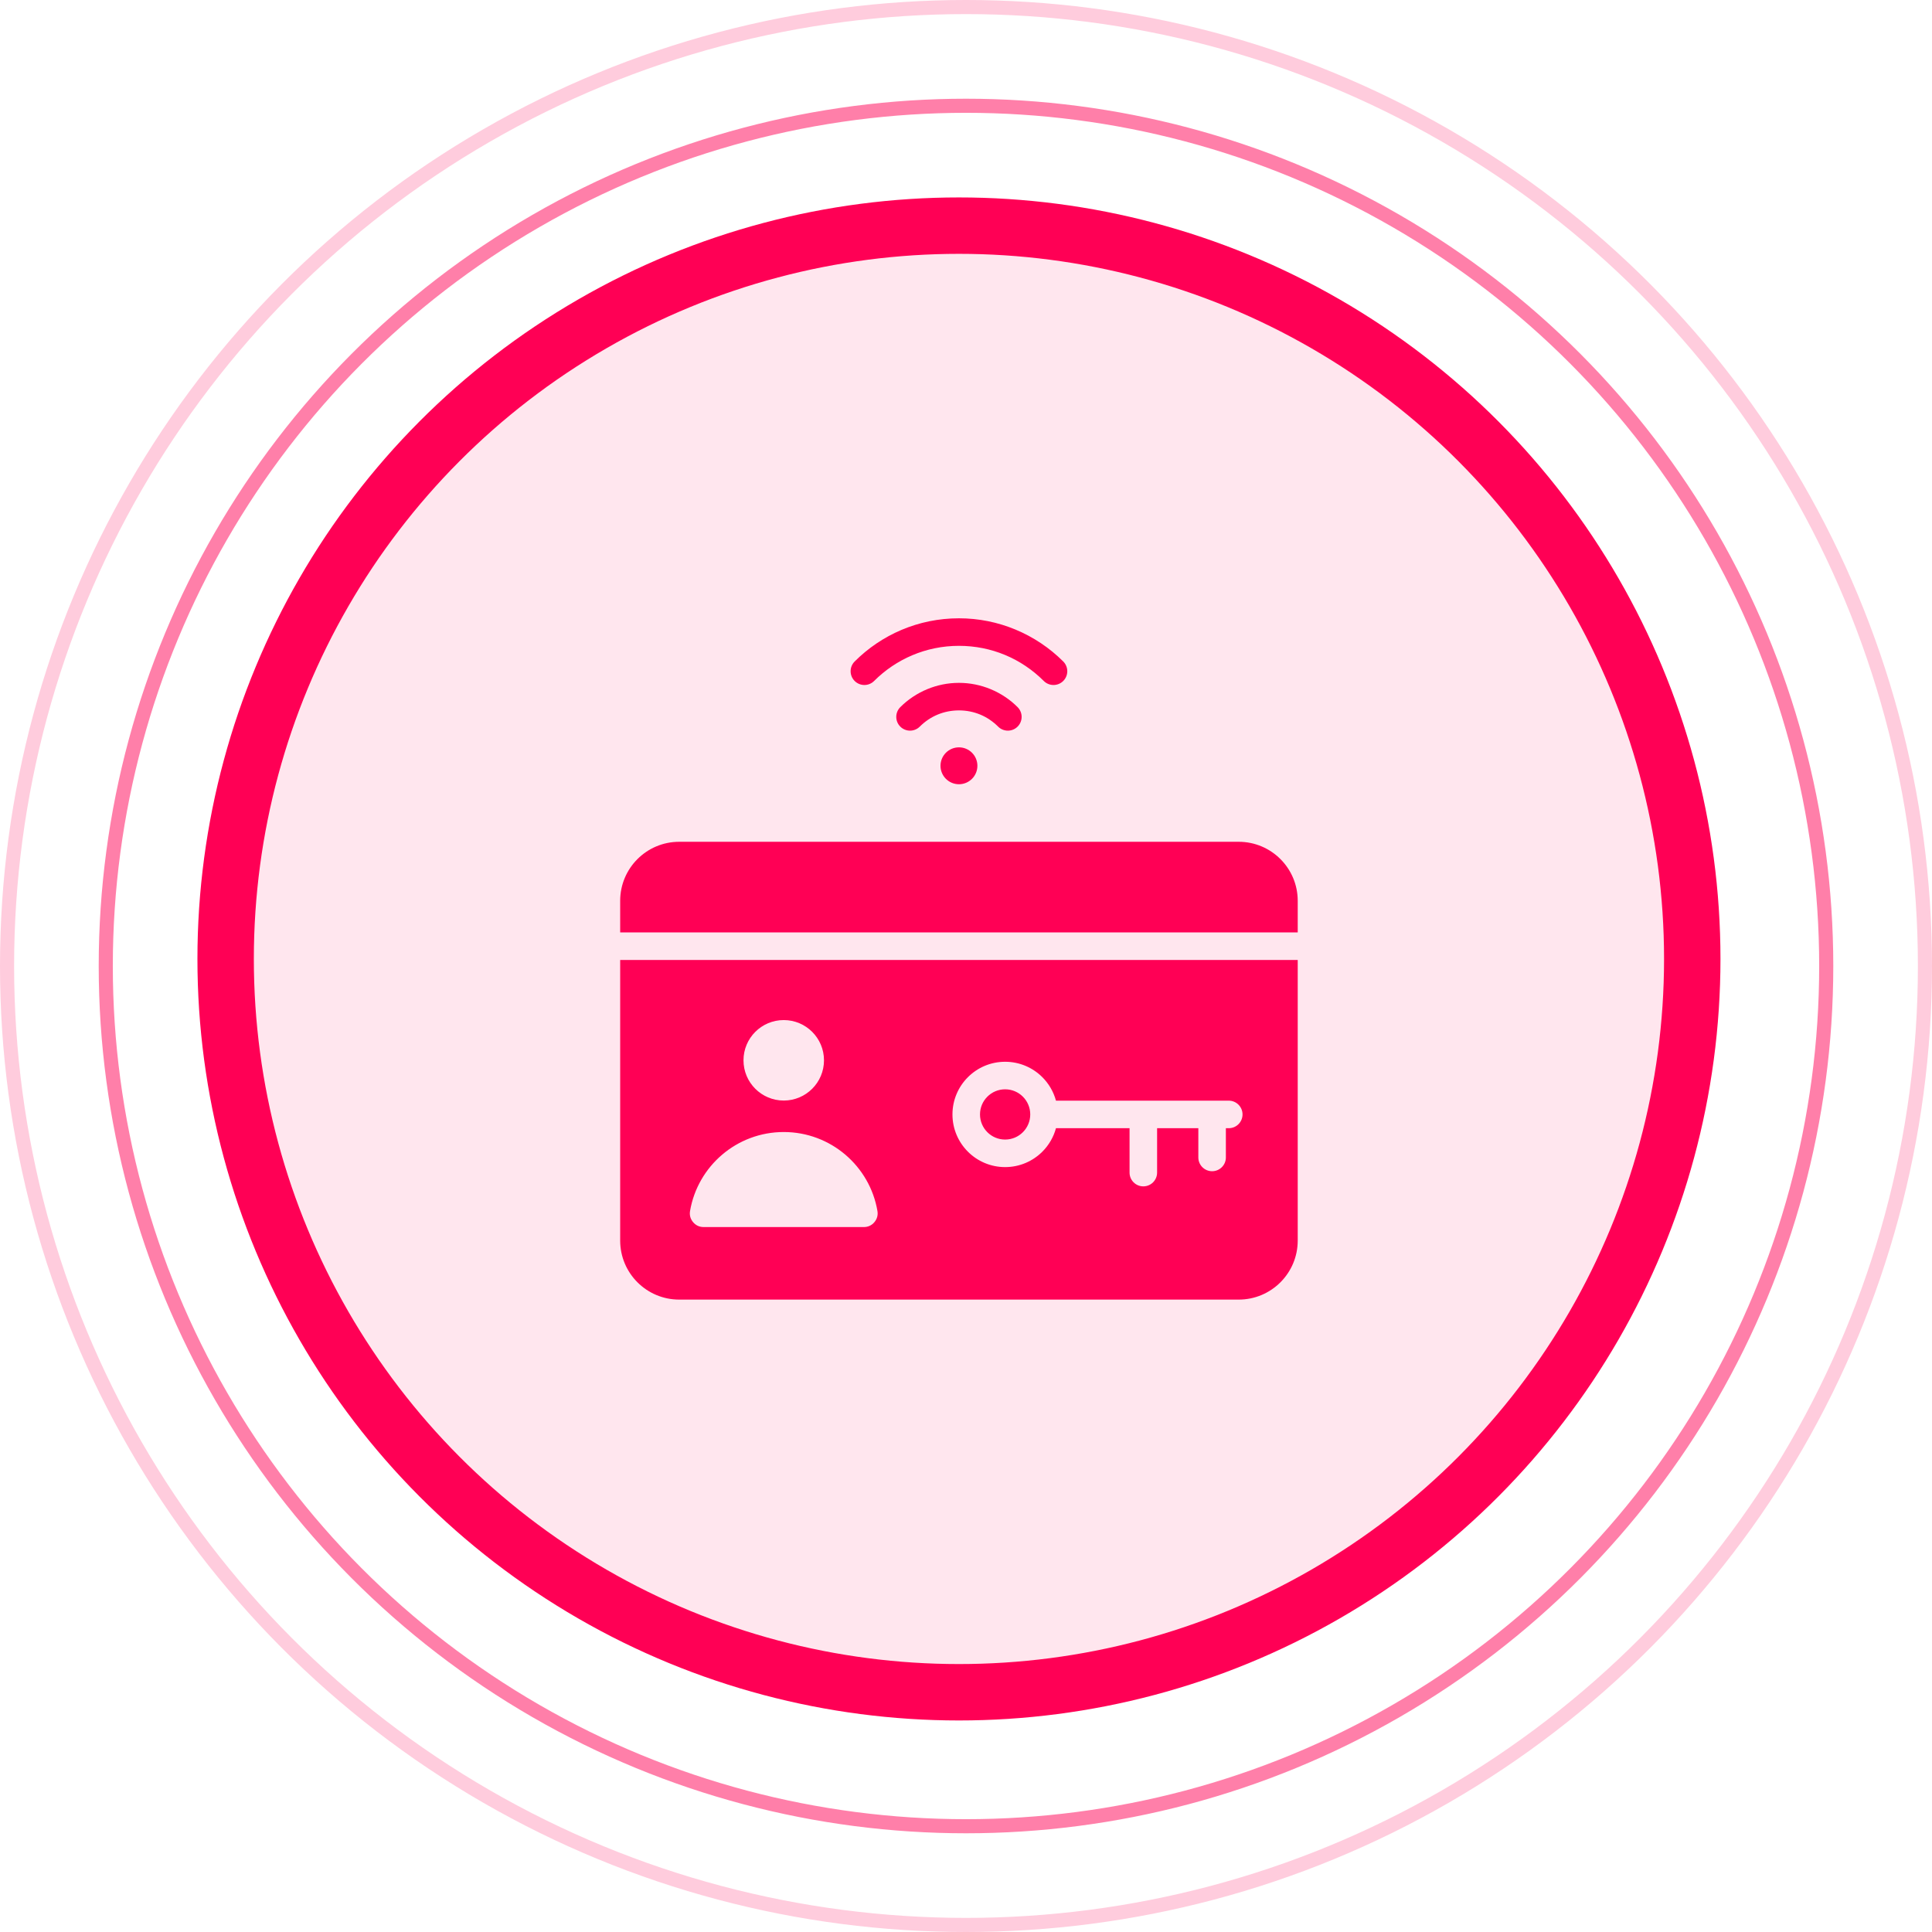 <svg width="137" height="137" viewBox="0 0 137 137" fill="none" xmlns="http://www.w3.org/2000/svg">
<circle cx="68.5" cy="68.5" r="68" stroke="#FF0055" stroke-opacity="0.2"/>
<circle cx="68.5" cy="68.5" r="61" stroke="#FF0055" stroke-opacity="0.5"/>
<circle cx="68" cy="68" r="52" fill="#FF0055" fill-opacity="0.1" stroke="#FF0055" stroke-width="4"/>
<g clip-path="url(#clip0_1_3)">
<path fill-rule="evenodd" clip-rule="evenodd" d="M87.836 92.156C90.148 92.156 92.023 90.282 92.023 87.969V68.072H43.977V87.969C43.977 90.282 45.851 92.156 48.164 92.156H87.836ZM92.023 66.119V63.879C92.023 61.567 90.148 59.692 87.836 59.692H48.164C45.851 59.692 43.977 61.567 43.977 63.879V66.119H92.023ZM87.132 78.049C87.671 78.049 88.109 78.486 88.109 79.025C88.109 79.565 87.671 80.002 87.132 80.002H86.928V82.076C86.928 82.615 86.491 83.052 85.952 83.052C85.412 83.052 84.975 82.615 84.975 82.076V80.002H82.051V83.149C82.051 83.689 81.614 84.126 81.074 84.126C80.535 84.126 80.098 83.689 80.098 83.149V80.002H74.88C74.707 80.641 74.369 81.212 73.915 81.666C73.239 82.342 72.305 82.76 71.274 82.76C70.243 82.76 69.309 82.342 68.634 81.666C67.958 80.99 67.54 80.056 67.54 79.025C67.54 77.994 67.958 77.061 68.634 76.385C69.309 75.709 70.243 75.291 71.274 75.291C72.305 75.291 73.239 75.709 73.915 76.385C74.369 76.839 74.707 77.41 74.88 78.049H87.132ZM70.015 80.285C69.692 79.963 69.493 79.517 69.493 79.025C69.493 78.533 69.692 78.088 70.015 77.766C70.337 77.443 70.782 77.244 71.274 77.244C71.766 77.244 72.212 77.443 72.534 77.766C72.856 78.088 73.056 78.533 73.056 79.025C73.056 79.517 72.856 79.963 72.534 80.285C72.212 80.608 71.766 80.807 71.274 80.807C70.782 80.807 70.337 80.608 70.015 80.285ZM62.22 85.872C62.27 86.165 62.196 86.438 62.004 86.666C61.812 86.893 61.555 87.012 61.257 87.012C58.739 87.012 52.414 87.012 49.895 87.012C49.597 87.012 49.341 86.893 49.149 86.666C48.957 86.438 48.882 86.165 48.932 85.872C49.474 82.693 52.243 80.273 55.576 80.273C58.909 80.273 61.678 82.693 62.22 85.872ZM58.43 75.188C58.43 76.764 57.152 78.041 55.576 78.041C54 78.041 52.722 76.764 52.722 75.188C52.722 73.612 54 72.334 55.576 72.334C57.152 72.334 58.43 73.612 58.43 75.188ZM68 52.995C68.722 52.995 69.308 53.58 69.308 54.303C69.308 55.025 68.722 55.611 68 55.611C67.278 55.611 66.692 55.025 66.692 54.303C66.692 53.58 67.278 52.995 68 52.995ZM72.159 50.144C72.54 50.526 72.54 51.144 72.159 51.525C71.777 51.906 71.159 51.906 70.778 51.525C70.411 51.159 69.98 50.866 69.506 50.67C69.046 50.48 68.538 50.375 68 50.375C67.462 50.375 66.954 50.48 66.494 50.67C66.02 50.866 65.589 51.159 65.222 51.525C64.841 51.906 64.223 51.906 63.841 51.525C63.46 51.144 63.46 50.526 63.841 50.144C64.379 49.606 65.028 49.17 65.754 48.869C66.451 48.581 67.21 48.422 68 48.422C68.79 48.422 69.549 48.581 70.246 48.869C70.972 49.17 71.621 49.606 72.159 50.144ZM61.985 48.288C63.525 46.749 65.651 45.797 68 45.797C69.158 45.797 70.258 46.025 71.256 46.439C72.291 46.867 73.226 47.5 74.015 48.288C74.396 48.669 75.014 48.669 75.396 48.288C75.777 47.907 75.777 47.288 75.396 46.907C74.435 45.947 73.283 45.171 71.996 44.638C70.76 44.126 69.41 43.844 68 43.844C65.112 43.844 62.497 45.014 60.604 46.907C60.223 47.289 60.223 47.907 60.604 48.288C60.986 48.669 61.604 48.669 61.985 48.288Z" fill="#FF0055"/>
</g>
<defs>
<clipPath id="clip0_1_3">
<rect width="50" height="50" fill="white" transform="translate(43 43)"/>
</clipPath>
</defs>
</svg>
